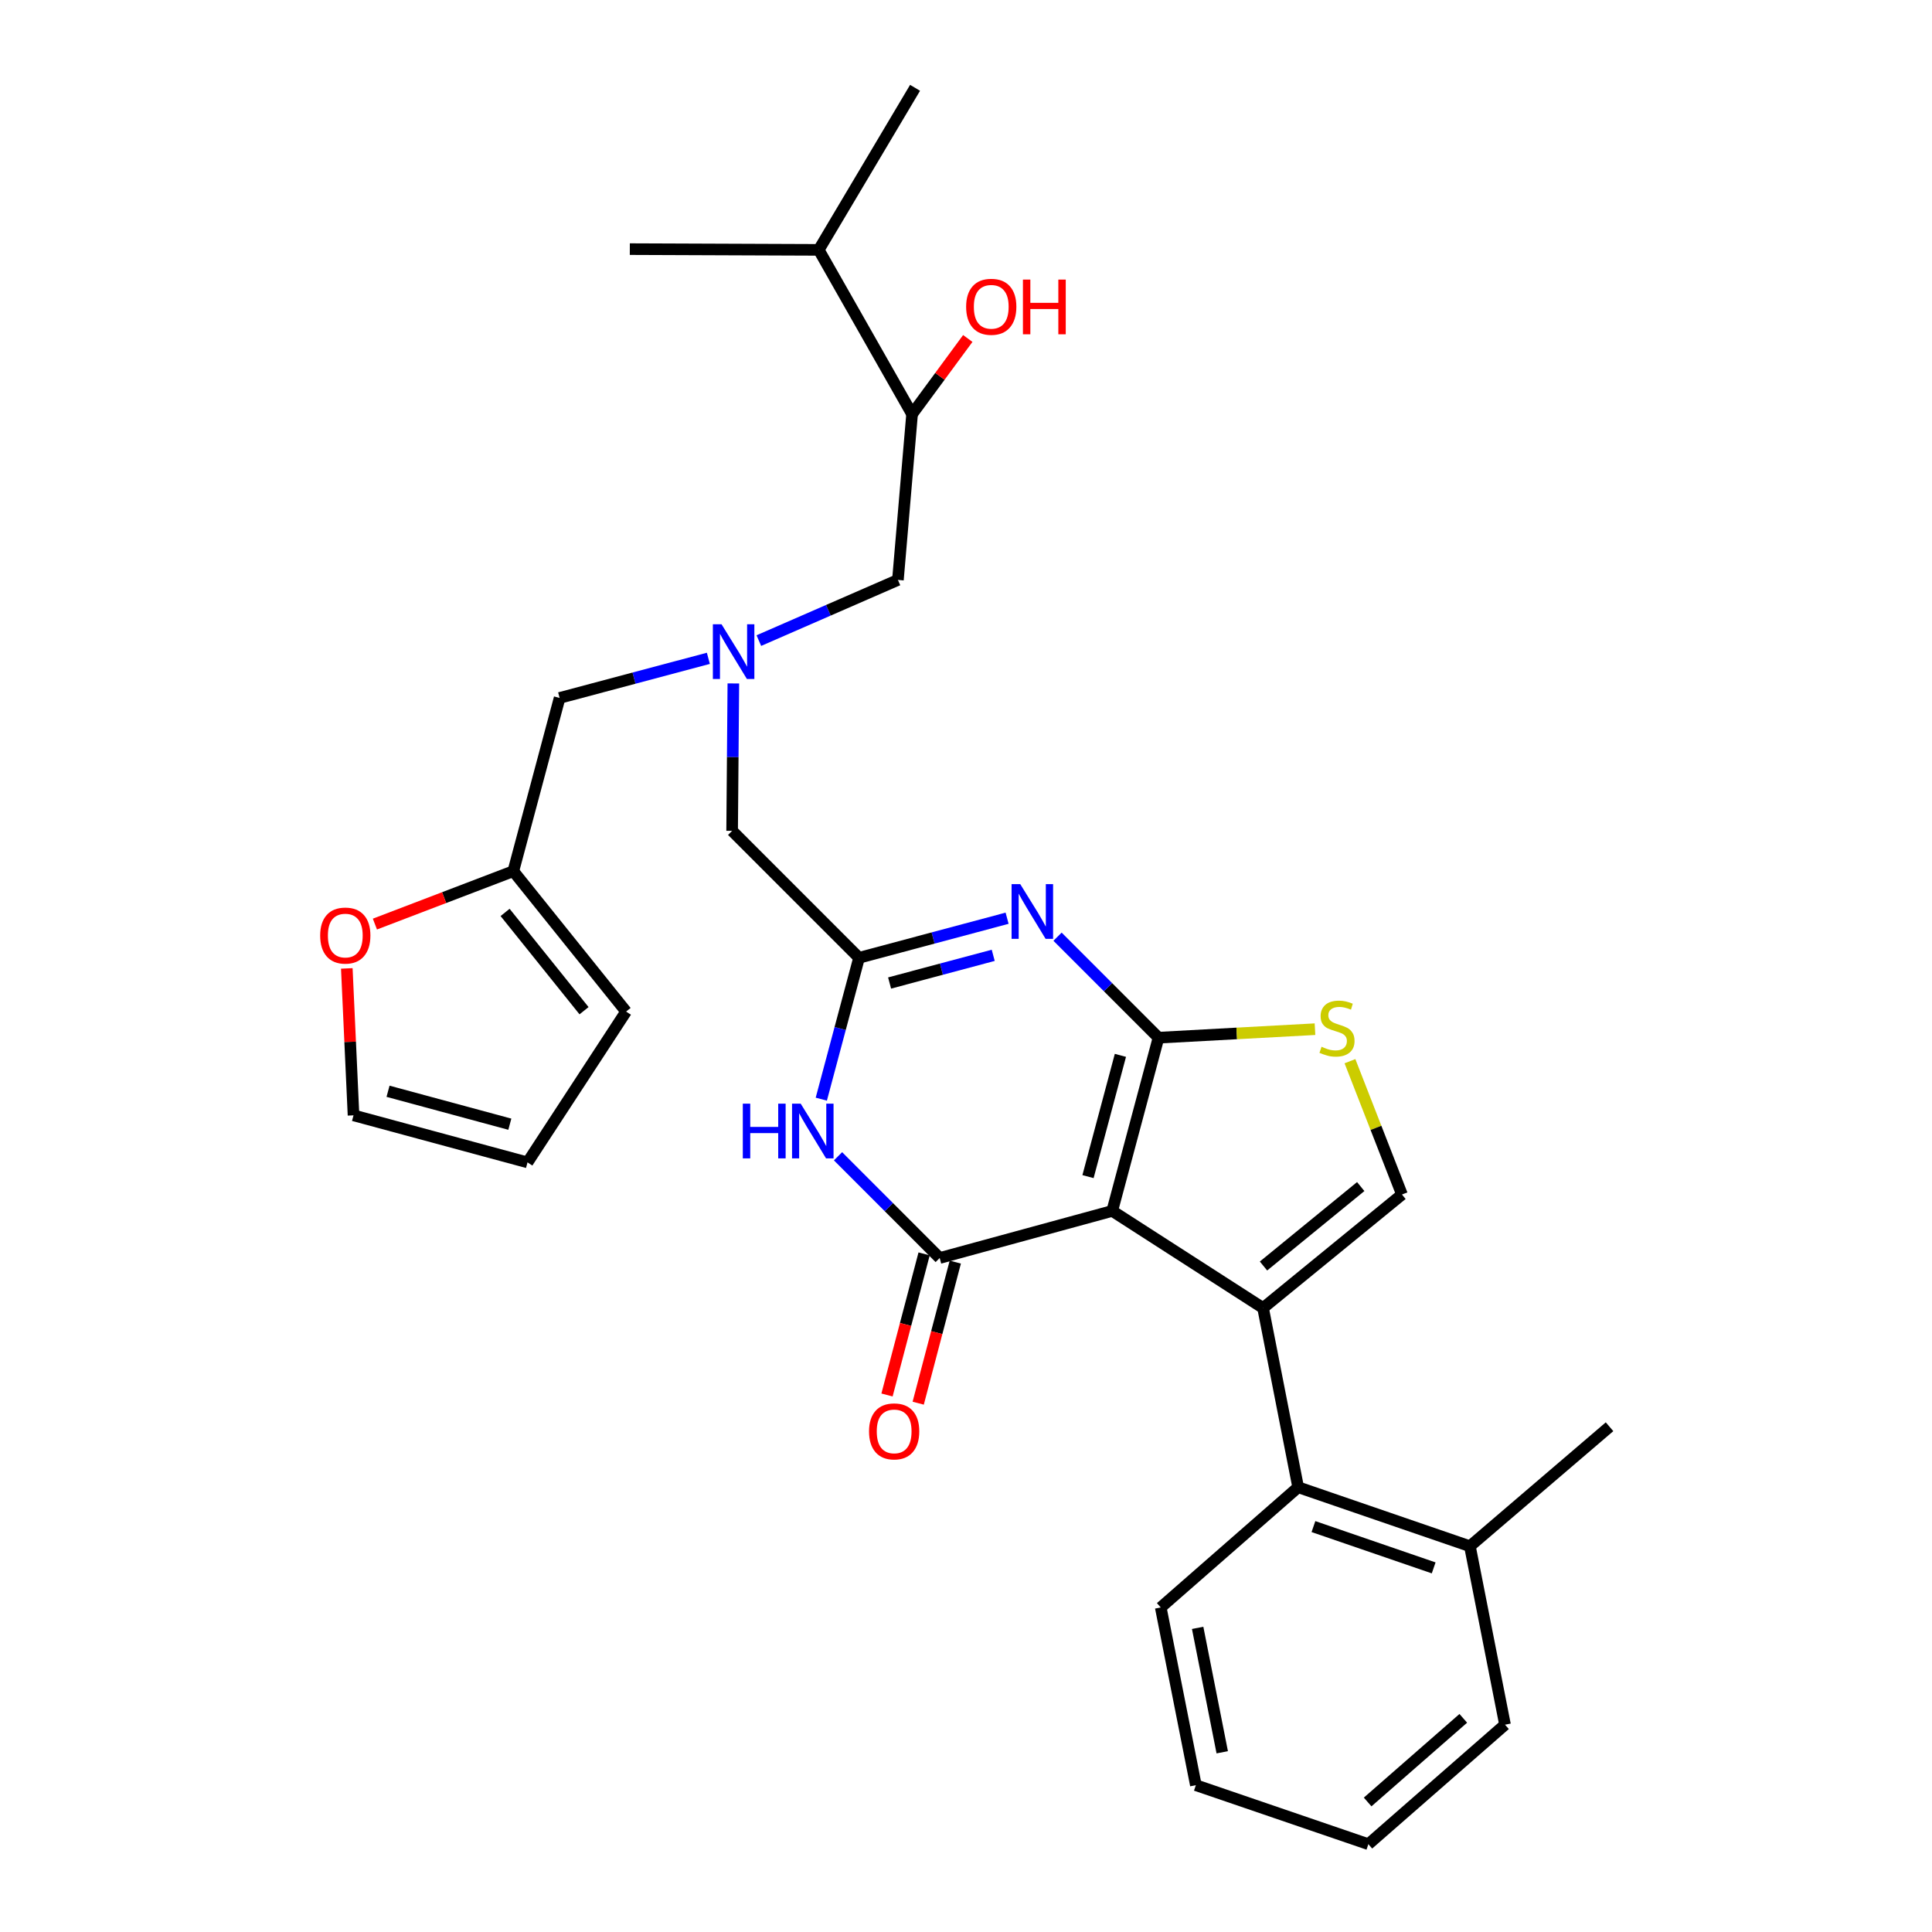 <?xml version='1.0' encoding='iso-8859-1'?>
<svg version='1.1' baseProfile='full'
              xmlns='http://www.w3.org/2000/svg'
                      xmlns:rdkit='http://www.rdkit.org/xml'
                      xmlns:xlink='http://www.w3.org/1999/xlink'
                  xml:space='preserve'
width='1000px' height='1000px' viewBox='0 0 1000 1000'>
<!-- END OF HEADER -->
<rect style='opacity:1.0;fill:#FFFFFF;stroke:none' width='1000' height='1000' x='0' y='0'> </rect>
<path class='bond-0' d='M 575.686,626.775 L 599.641,537.105' style='fill:none;fill-rule:evenodd;stroke:#000000;stroke-width:6px;stroke-linecap:butt;stroke-linejoin:miter;stroke-opacity:1' />
<path class='bond-0' d='M 563.152,609.016 L 579.92,546.247' style='fill:none;fill-rule:evenodd;stroke:#000000;stroke-width:6px;stroke-linecap:butt;stroke-linejoin:miter;stroke-opacity:1' />
<path class='bond-1' d='M 575.686,626.775 L 653.764,677.022' style='fill:none;fill-rule:evenodd;stroke:#000000;stroke-width:6px;stroke-linecap:butt;stroke-linejoin:miter;stroke-opacity:1' />
<path class='bond-2' d='M 575.686,626.775 L 486.387,651.138' style='fill:none;fill-rule:evenodd;stroke:#000000;stroke-width:6px;stroke-linecap:butt;stroke-linejoin:miter;stroke-opacity:1' />
<path class='bond-3' d='M 599.641,537.105 L 573.512,510.969' style='fill:none;fill-rule:evenodd;stroke:#000000;stroke-width:6px;stroke-linecap:butt;stroke-linejoin:miter;stroke-opacity:1' />
<path class='bond-3' d='M 573.512,510.969 L 547.383,484.832' style='fill:none;fill-rule:evenodd;stroke:#0000FF;stroke-width:6px;stroke-linecap:butt;stroke-linejoin:miter;stroke-opacity:1' />
<path class='bond-6' d='M 599.641,537.105 L 640.138,534.902' style='fill:none;fill-rule:evenodd;stroke:#000000;stroke-width:6px;stroke-linecap:butt;stroke-linejoin:miter;stroke-opacity:1' />
<path class='bond-6' d='M 640.138,534.902 L 680.635,532.699' style='fill:none;fill-rule:evenodd;stroke:#CCCC00;stroke-width:6px;stroke-linecap:butt;stroke-linejoin:miter;stroke-opacity:1' />
<path class='bond-7' d='M 653.764,677.022 L 725.656,618.28' style='fill:none;fill-rule:evenodd;stroke:#000000;stroke-width:6px;stroke-linecap:butt;stroke-linejoin:miter;stroke-opacity:1' />
<path class='bond-7' d='M 653.986,655.284 L 704.31,614.165' style='fill:none;fill-rule:evenodd;stroke:#000000;stroke-width:6px;stroke-linecap:butt;stroke-linejoin:miter;stroke-opacity:1' />
<path class='bond-8' d='M 653.764,677.022 L 671.923,769.789' style='fill:none;fill-rule:evenodd;stroke:#000000;stroke-width:6px;stroke-linecap:butt;stroke-linejoin:miter;stroke-opacity:1' />
<path class='bond-4' d='M 486.387,651.138 L 460.075,624.811' style='fill:none;fill-rule:evenodd;stroke:#000000;stroke-width:6px;stroke-linecap:butt;stroke-linejoin:miter;stroke-opacity:1' />
<path class='bond-4' d='M 460.075,624.811 L 433.763,598.484' style='fill:none;fill-rule:evenodd;stroke:#0000FF;stroke-width:6px;stroke-linecap:butt;stroke-linejoin:miter;stroke-opacity:1' />
<path class='bond-11' d='M 478.315,649.016 L 468.715,685.527' style='fill:none;fill-rule:evenodd;stroke:#000000;stroke-width:6px;stroke-linecap:butt;stroke-linejoin:miter;stroke-opacity:1' />
<path class='bond-11' d='M 468.715,685.527 L 459.115,722.039' style='fill:none;fill-rule:evenodd;stroke:#FF0000;stroke-width:6px;stroke-linecap:butt;stroke-linejoin:miter;stroke-opacity:1' />
<path class='bond-11' d='M 494.46,653.26 L 484.86,689.772' style='fill:none;fill-rule:evenodd;stroke:#000000;stroke-width:6px;stroke-linecap:butt;stroke-linejoin:miter;stroke-opacity:1' />
<path class='bond-11' d='M 484.86,689.772 L 475.26,726.284' style='fill:none;fill-rule:evenodd;stroke:#FF0000;stroke-width:6px;stroke-linecap:butt;stroke-linejoin:miter;stroke-opacity:1' />
<path class='bond-31' d='M 521.273,475.27 L 482.959,485.511' style='fill:none;fill-rule:evenodd;stroke:#0000FF;stroke-width:6px;stroke-linecap:butt;stroke-linejoin:miter;stroke-opacity:1' />
<path class='bond-31' d='M 482.959,485.511 L 444.645,495.753' style='fill:none;fill-rule:evenodd;stroke:#000000;stroke-width:6px;stroke-linecap:butt;stroke-linejoin:miter;stroke-opacity:1' />
<path class='bond-31' d='M 514.089,494.47 L 487.27,501.638' style='fill:none;fill-rule:evenodd;stroke:#0000FF;stroke-width:6px;stroke-linecap:butt;stroke-linejoin:miter;stroke-opacity:1' />
<path class='bond-31' d='M 487.27,501.638 L 460.45,508.807' style='fill:none;fill-rule:evenodd;stroke:#000000;stroke-width:6px;stroke-linecap:butt;stroke-linejoin:miter;stroke-opacity:1' />
<path class='bond-5' d='M 425.101,568.933 L 434.873,532.343' style='fill:none;fill-rule:evenodd;stroke:#0000FF;stroke-width:6px;stroke-linecap:butt;stroke-linejoin:miter;stroke-opacity:1' />
<path class='bond-5' d='M 434.873,532.343 L 444.645,495.753' style='fill:none;fill-rule:evenodd;stroke:#000000;stroke-width:6px;stroke-linecap:butt;stroke-linejoin:miter;stroke-opacity:1' />
<path class='bond-13' d='M 444.645,495.753 L 378.948,430.046' style='fill:none;fill-rule:evenodd;stroke:#000000;stroke-width:6px;stroke-linecap:butt;stroke-linejoin:miter;stroke-opacity:1' />
<path class='bond-30' d='M 698.736,549.272 L 712.196,583.776' style='fill:none;fill-rule:evenodd;stroke:#CCCC00;stroke-width:6px;stroke-linecap:butt;stroke-linejoin:miter;stroke-opacity:1' />
<path class='bond-30' d='M 712.196,583.776 L 725.656,618.28' style='fill:none;fill-rule:evenodd;stroke:#000000;stroke-width:6px;stroke-linecap:butt;stroke-linejoin:miter;stroke-opacity:1' />
<path class='bond-16' d='M 671.923,769.789 L 760.823,800.328' style='fill:none;fill-rule:evenodd;stroke:#000000;stroke-width:6px;stroke-linecap:butt;stroke-linejoin:miter;stroke-opacity:1' />
<path class='bond-16' d='M 679.834,790.158 L 742.064,811.535' style='fill:none;fill-rule:evenodd;stroke:#000000;stroke-width:6px;stroke-linecap:butt;stroke-linejoin:miter;stroke-opacity:1' />
<path class='bond-23' d='M 671.923,769.789 L 600.8,832.018' style='fill:none;fill-rule:evenodd;stroke:#000000;stroke-width:6px;stroke-linecap:butt;stroke-linejoin:miter;stroke-opacity:1' />
<path class='bond-9' d='M 379.581,353.749 L 379.265,391.898' style='fill:none;fill-rule:evenodd;stroke:#0000FF;stroke-width:6px;stroke-linecap:butt;stroke-linejoin:miter;stroke-opacity:1' />
<path class='bond-9' d='M 379.265,391.898 L 378.948,430.046' style='fill:none;fill-rule:evenodd;stroke:#000000;stroke-width:6px;stroke-linecap:butt;stroke-linejoin:miter;stroke-opacity:1' />
<path class='bond-14' d='M 392.778,331.573 L 428.769,315.873' style='fill:none;fill-rule:evenodd;stroke:#0000FF;stroke-width:6px;stroke-linecap:butt;stroke-linejoin:miter;stroke-opacity:1' />
<path class='bond-14' d='M 428.769,315.873 L 464.76,300.174' style='fill:none;fill-rule:evenodd;stroke:#000000;stroke-width:6px;stroke-linecap:butt;stroke-linejoin:miter;stroke-opacity:1' />
<path class='bond-19' d='M 366.648,340.75 L 328.153,351.001' style='fill:none;fill-rule:evenodd;stroke:#0000FF;stroke-width:6px;stroke-linecap:butt;stroke-linejoin:miter;stroke-opacity:1' />
<path class='bond-19' d='M 328.153,351.001 L 289.658,361.252' style='fill:none;fill-rule:evenodd;stroke:#000000;stroke-width:6px;stroke-linecap:butt;stroke-linejoin:miter;stroke-opacity:1' />
<path class='bond-10' d='M 265.695,450.913 L 289.658,361.252' style='fill:none;fill-rule:evenodd;stroke:#000000;stroke-width:6px;stroke-linecap:butt;stroke-linejoin:miter;stroke-opacity:1' />
<path class='bond-12' d='M 265.695,450.913 L 229.873,464.607' style='fill:none;fill-rule:evenodd;stroke:#000000;stroke-width:6px;stroke-linecap:butt;stroke-linejoin:miter;stroke-opacity:1' />
<path class='bond-12' d='M 229.873,464.607 L 194.051,478.301' style='fill:none;fill-rule:evenodd;stroke:#FF0000;stroke-width:6px;stroke-linecap:butt;stroke-linejoin:miter;stroke-opacity:1' />
<path class='bond-17' d='M 265.695,450.913 L 324.065,523.584' style='fill:none;fill-rule:evenodd;stroke:#000000;stroke-width:6px;stroke-linecap:butt;stroke-linejoin:miter;stroke-opacity:1' />
<path class='bond-17' d='M 261.435,472.267 L 302.295,523.137' style='fill:none;fill-rule:evenodd;stroke:#000000;stroke-width:6px;stroke-linecap:butt;stroke-linejoin:miter;stroke-opacity:1' />
<path class='bond-18' d='M 179.504,501.251 L 181.242,539.275' style='fill:none;fill-rule:evenodd;stroke:#FF0000;stroke-width:6px;stroke-linecap:butt;stroke-linejoin:miter;stroke-opacity:1' />
<path class='bond-18' d='M 181.242,539.275 L 182.98,577.299' style='fill:none;fill-rule:evenodd;stroke:#000000;stroke-width:6px;stroke-linecap:butt;stroke-linejoin:miter;stroke-opacity:1' />
<path class='bond-15' d='M 464.76,300.174 L 472.087,214.361' style='fill:none;fill-rule:evenodd;stroke:#000000;stroke-width:6px;stroke-linecap:butt;stroke-linejoin:miter;stroke-opacity:1' />
<path class='bond-21' d='M 472.087,214.361 L 423.779,129.328' style='fill:none;fill-rule:evenodd;stroke:#000000;stroke-width:6px;stroke-linecap:butt;stroke-linejoin:miter;stroke-opacity:1' />
<path class='bond-22' d='M 472.087,214.361 L 486.507,194.779' style='fill:none;fill-rule:evenodd;stroke:#000000;stroke-width:6px;stroke-linecap:butt;stroke-linejoin:miter;stroke-opacity:1' />
<path class='bond-22' d='M 486.507,194.779 L 500.927,175.196' style='fill:none;fill-rule:evenodd;stroke:#FF0000;stroke-width:6px;stroke-linecap:butt;stroke-linejoin:miter;stroke-opacity:1' />
<path class='bond-24' d='M 760.823,800.328 L 833.095,738.48' style='fill:none;fill-rule:evenodd;stroke:#000000;stroke-width:6px;stroke-linecap:butt;stroke-linejoin:miter;stroke-opacity:1' />
<path class='bond-25' d='M 760.823,800.328 L 778.991,892.697' style='fill:none;fill-rule:evenodd;stroke:#000000;stroke-width:6px;stroke-linecap:butt;stroke-linejoin:miter;stroke-opacity:1' />
<path class='bond-20' d='M 324.065,523.584 L 273.04,601.652' style='fill:none;fill-rule:evenodd;stroke:#000000;stroke-width:6px;stroke-linecap:butt;stroke-linejoin:miter;stroke-opacity:1' />
<path class='bond-33' d='M 182.98,577.299 L 273.04,601.652' style='fill:none;fill-rule:evenodd;stroke:#000000;stroke-width:6px;stroke-linecap:butt;stroke-linejoin:miter;stroke-opacity:1' />
<path class='bond-33' d='M 200.846,564.837 L 263.888,581.885' style='fill:none;fill-rule:evenodd;stroke:#000000;stroke-width:6px;stroke-linecap:butt;stroke-linejoin:miter;stroke-opacity:1' />
<path class='bond-26' d='M 423.779,129.328 L 325.994,128.948' style='fill:none;fill-rule:evenodd;stroke:#000000;stroke-width:6px;stroke-linecap:butt;stroke-linejoin:miter;stroke-opacity:1' />
<path class='bond-27' d='M 423.779,129.328 L 473.636,45.455' style='fill:none;fill-rule:evenodd;stroke:#000000;stroke-width:6px;stroke-linecap:butt;stroke-linejoin:miter;stroke-opacity:1' />
<path class='bond-28' d='M 600.8,832.018 L 618.977,924.006' style='fill:none;fill-rule:evenodd;stroke:#000000;stroke-width:6px;stroke-linecap:butt;stroke-linejoin:miter;stroke-opacity:1' />
<path class='bond-28' d='M 619.903,842.58 L 632.627,906.972' style='fill:none;fill-rule:evenodd;stroke:#000000;stroke-width:6px;stroke-linecap:butt;stroke-linejoin:miter;stroke-opacity:1' />
<path class='bond-32' d='M 778.991,892.697 L 708.267,954.545' style='fill:none;fill-rule:evenodd;stroke:#000000;stroke-width:6px;stroke-linecap:butt;stroke-linejoin:miter;stroke-opacity:1' />
<path class='bond-32' d='M 757.393,889.409 L 707.887,932.702' style='fill:none;fill-rule:evenodd;stroke:#000000;stroke-width:6px;stroke-linecap:butt;stroke-linejoin:miter;stroke-opacity:1' />
<path class='bond-29' d='M 618.977,924.006 L 708.267,954.545' style='fill:none;fill-rule:evenodd;stroke:#000000;stroke-width:6px;stroke-linecap:butt;stroke-linejoin:miter;stroke-opacity:1' />
<path  class='atom-4' d='M 528.074 457.619
L 537.354 472.619
Q 538.274 474.099, 539.754 476.779
Q 541.234 479.459, 541.314 479.619
L 541.314 457.619
L 545.074 457.619
L 545.074 485.939
L 541.194 485.939
L 531.234 469.539
Q 530.074 467.619, 528.834 465.419
Q 527.634 463.219, 527.274 462.539
L 527.274 485.939
L 523.594 485.939
L 523.594 457.619
L 528.074 457.619
' fill='#0000FF'/>
<path  class='atom-5' d='M 384.48 571.253
L 388.32 571.253
L 388.32 583.293
L 402.8 583.293
L 402.8 571.253
L 406.64 571.253
L 406.64 599.573
L 402.8 599.573
L 402.8 586.493
L 388.32 586.493
L 388.32 599.573
L 384.48 599.573
L 384.48 571.253
' fill='#0000FF'/>
<path  class='atom-5' d='M 414.44 571.253
L 423.72 586.253
Q 424.64 587.733, 426.12 590.413
Q 427.6 593.093, 427.68 593.253
L 427.68 571.253
L 431.44 571.253
L 431.44 599.573
L 427.56 599.573
L 417.6 583.173
Q 416.44 581.253, 415.2 579.053
Q 414 576.853, 413.64 576.173
L 413.64 599.573
L 409.96 599.573
L 409.96 571.253
L 414.44 571.253
' fill='#0000FF'/>
<path  class='atom-7' d='M 684.029 541.799
Q 684.349 541.919, 685.669 542.479
Q 686.989 543.039, 688.429 543.399
Q 689.909 543.719, 691.349 543.719
Q 694.029 543.719, 695.589 542.439
Q 697.149 541.119, 697.149 538.839
Q 697.149 537.279, 696.349 536.319
Q 695.589 535.359, 694.389 534.839
Q 693.189 534.319, 691.189 533.719
Q 688.669 532.959, 687.149 532.239
Q 685.669 531.519, 684.589 529.999
Q 683.549 528.479, 683.549 525.919
Q 683.549 522.359, 685.949 520.159
Q 688.389 517.959, 693.189 517.959
Q 696.469 517.959, 700.189 519.519
L 699.269 522.599
Q 695.869 521.199, 693.309 521.199
Q 690.549 521.199, 689.029 522.359
Q 687.509 523.479, 687.549 525.439
Q 687.549 526.959, 688.309 527.879
Q 689.109 528.799, 690.229 529.319
Q 691.389 529.839, 693.309 530.439
Q 695.869 531.239, 697.389 532.039
Q 698.909 532.839, 699.989 534.479
Q 701.109 536.079, 701.109 538.839
Q 701.109 542.759, 698.469 544.879
Q 695.869 546.959, 691.509 546.959
Q 688.989 546.959, 687.069 546.399
Q 685.189 545.879, 682.949 544.959
L 684.029 541.799
' fill='#CCCC00'/>
<path  class='atom-10' d='M 373.458 323.11
L 382.738 338.11
Q 383.658 339.59, 385.138 342.27
Q 386.618 344.95, 386.698 345.11
L 386.698 323.11
L 390.458 323.11
L 390.458 351.43
L 386.578 351.43
L 376.618 335.03
Q 375.458 333.11, 374.218 330.91
Q 373.018 328.71, 372.658 328.03
L 372.658 351.43
L 368.978 351.43
L 368.978 323.11
L 373.458 323.11
' fill='#0000FF'/>
<path  class='atom-12' d='M 449.813 740.879
Q 449.813 734.079, 453.173 730.279
Q 456.533 726.479, 462.813 726.479
Q 469.093 726.479, 472.453 730.279
Q 475.813 734.079, 475.813 740.879
Q 475.813 747.759, 472.413 751.679
Q 469.013 755.559, 462.813 755.559
Q 456.573 755.559, 453.173 751.679
Q 449.813 747.799, 449.813 740.879
M 462.813 752.359
Q 467.133 752.359, 469.453 749.479
Q 471.813 746.559, 471.813 740.879
Q 471.813 735.319, 469.453 732.519
Q 467.133 729.679, 462.813 729.679
Q 458.493 729.679, 456.133 732.479
Q 453.813 735.279, 453.813 740.879
Q 453.813 746.599, 456.133 749.479
Q 458.493 752.359, 462.813 752.359
' fill='#FF0000'/>
<path  class='atom-13' d='M 165.723 484.24
Q 165.723 477.44, 169.083 473.64
Q 172.443 469.84, 178.723 469.84
Q 185.003 469.84, 188.363 473.64
Q 191.723 477.44, 191.723 484.24
Q 191.723 491.12, 188.323 495.04
Q 184.923 498.92, 178.723 498.92
Q 172.483 498.92, 169.083 495.04
Q 165.723 491.16, 165.723 484.24
M 178.723 495.72
Q 183.043 495.72, 185.363 492.84
Q 187.723 489.92, 187.723 484.24
Q 187.723 478.68, 185.363 475.88
Q 183.043 473.04, 178.723 473.04
Q 174.403 473.04, 172.043 475.84
Q 169.723 478.64, 169.723 484.24
Q 169.723 489.96, 172.043 492.84
Q 174.403 495.72, 178.723 495.72
' fill='#FF0000'/>
<path  class='atom-23' d='M 500.069 158.788
Q 500.069 151.988, 503.429 148.188
Q 506.789 144.388, 513.069 144.388
Q 519.349 144.388, 522.709 148.188
Q 526.069 151.988, 526.069 158.788
Q 526.069 165.668, 522.669 169.588
Q 519.269 173.468, 513.069 173.468
Q 506.829 173.468, 503.429 169.588
Q 500.069 165.708, 500.069 158.788
M 513.069 170.268
Q 517.389 170.268, 519.709 167.388
Q 522.069 164.468, 522.069 158.788
Q 522.069 153.228, 519.709 150.428
Q 517.389 147.588, 513.069 147.588
Q 508.749 147.588, 506.389 150.388
Q 504.069 153.188, 504.069 158.788
Q 504.069 164.508, 506.389 167.388
Q 508.749 170.268, 513.069 170.268
' fill='#FF0000'/>
<path  class='atom-23' d='M 529.469 144.708
L 533.309 144.708
L 533.309 156.748
L 547.789 156.748
L 547.789 144.708
L 551.629 144.708
L 551.629 173.028
L 547.789 173.028
L 547.789 159.948
L 533.309 159.948
L 533.309 173.028
L 529.469 173.028
L 529.469 144.708
' fill='#FF0000'/>
</svg>
